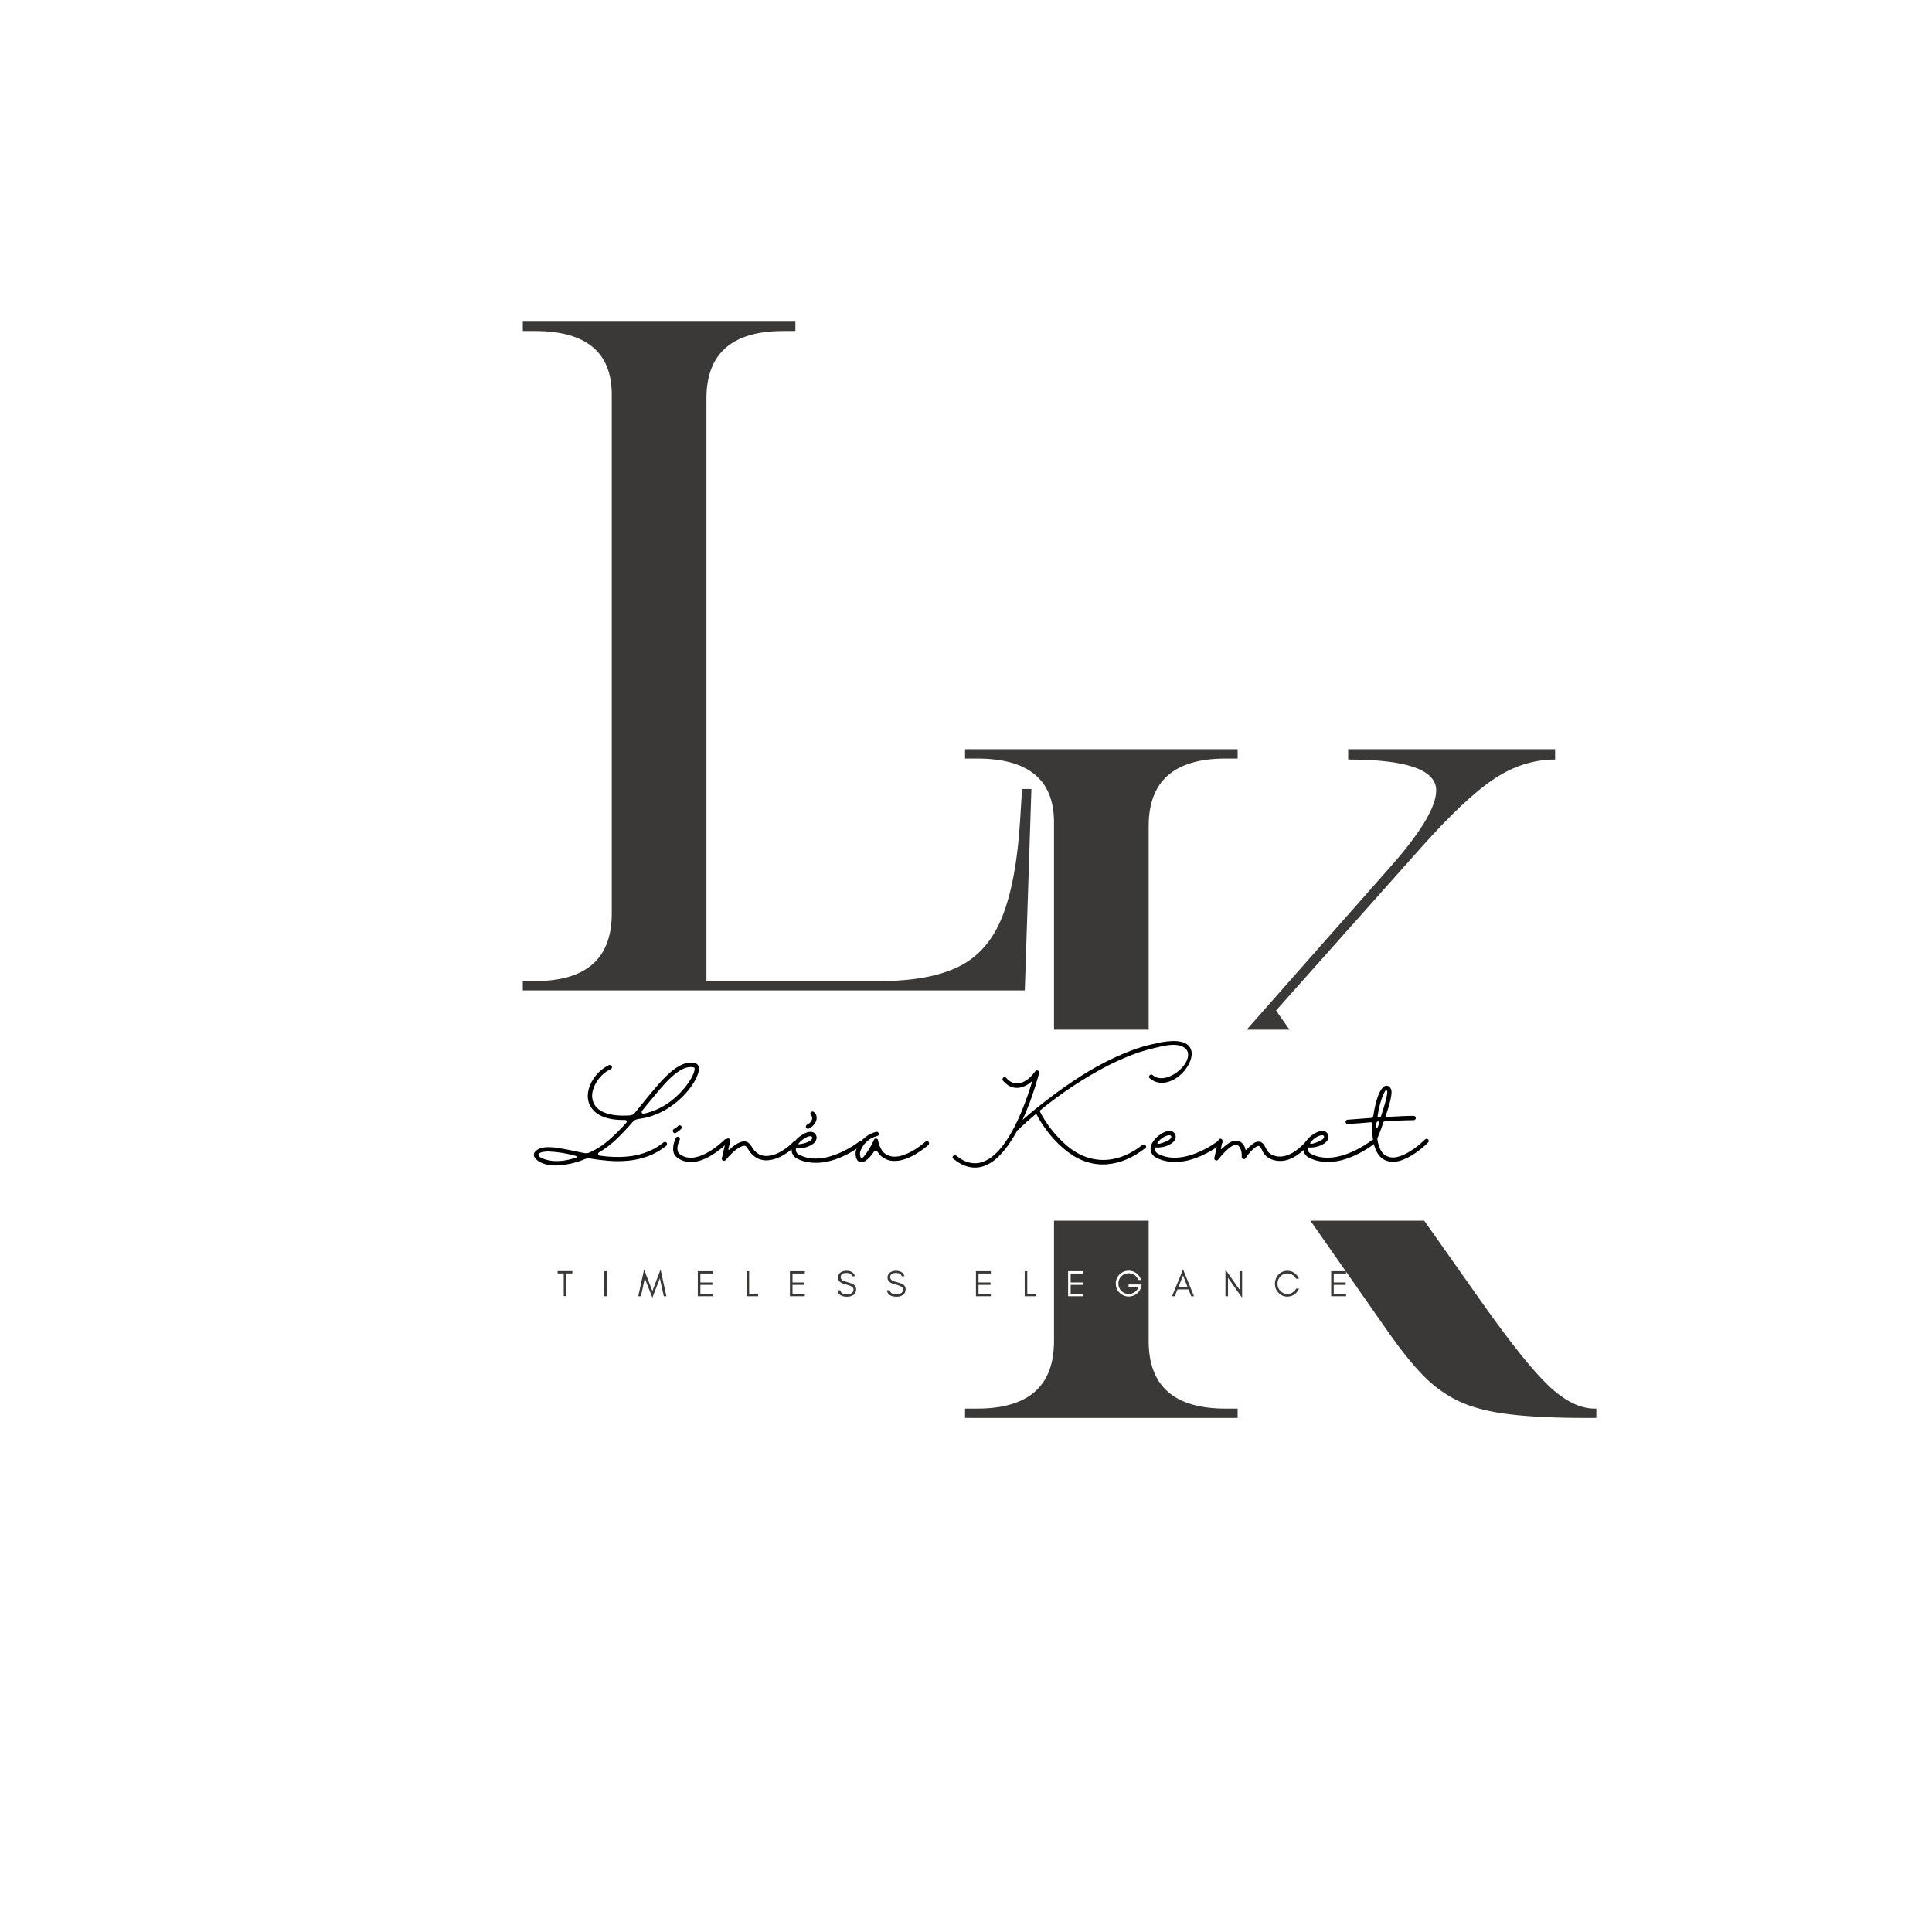 <svg version="1.0" preserveAspectRatio="xMidYMid meet" height="500" viewBox="0 0 375 375" zoomAndPan="magnify" width="500" xmlns:xlink="http://www.w3.org/1999/xlink" xmlns="http://www.w3.org/2000/svg"><defs><g></g><clipPath id="6bd6254e67"><path clip-rule="nonzero" d="M 29.066 199.855 L 350.742 199.855 L 350.742 236.93 L 29.066 236.93 Z M 29.066 199.855"></path></clipPath></defs><rect fill-opacity="1" height="450" y="-37.5" fill="#ffffff" width="450" x="-37.5"></rect><rect fill-opacity="1" height="450" y="-37.5" fill="#ffffff" width="450" x="-37.5"></rect><g fill-opacity="1" fill="#3b3937"><g transform="translate(180.41, 275.221)"><g><path d="M 6.906 0 L 6.906 -1.812 L 9.266 -1.812 C 19.203 -1.812 24.172 -6.176 24.172 -14.906 L 24.172 -115.625 C 24.172 -123.863 19.203 -127.984 9.266 -127.984 L 6.906 -127.984 L 6.906 -129.797 L 59.812 -129.797 L 59.812 -127.984 L 57.453 -127.984 C 47.516 -127.984 42.547 -123.617 42.547 -114.891 L 42.547 -53.812 L 88.906 -106.344 C 95.207 -113.375 98.359 -118.523 98.359 -121.797 C 98.359 -125.797 92.66 -127.797 81.266 -127.797 L 81.266 -129.797 L 121.438 -129.797 L 121.438 -127.797 C 117.32 -127.797 113.383 -126.551 109.625 -124.062 C 105.863 -121.582 101.078 -117.07 95.266 -110.531 L 67.266 -79.078 L 107.266 -22.359 C 112.836 -14.484 117.164 -9.086 120.25 -6.172 C 123.344 -3.266 126.285 -1.812 129.078 -1.812 L 129.438 -1.812 L 129.438 0 L 127.438 0 C 121.375 0 116.375 -0.238 112.438 -0.719 C 108.5 -1.207 105.254 -2.055 102.703 -3.266 C 100.16 -4.484 97.859 -6.148 95.797 -8.266 C 93.742 -10.391 91.566 -13.086 89.266 -16.359 L 55.078 -65.266 L 42.547 -50.906 L 42.547 -14.906 C 42.547 -6.176 47.516 -1.812 57.453 -1.812 L 59.812 -1.812 L 59.812 0 Z M 6.906 0"></path></g></g></g><g fill-opacity="1" fill="#3b3937"><g transform="translate(94.57, 192.238)"><g><path d="M 6.906 0 L 6.906 -1.812 L 9.266 -1.812 C 19.203 -1.812 24.172 -6.176 24.172 -14.906 L 24.172 -115.625 C 24.172 -123.863 19.203 -127.984 9.266 -127.984 L 6.906 -127.984 L 6.906 -129.797 L 59.812 -129.797 L 59.812 -127.984 L 57.453 -127.984 C 47.516 -127.984 42.547 -123.617 42.547 -114.891 L 42.547 -1.812 L 76.172 -1.812 C 82.598 -1.812 87.719 -2.75 91.531 -4.625 C 95.352 -6.508 98.172 -9.754 99.984 -14.359 C 101.805 -18.961 102.957 -25.207 103.438 -33.094 L 103.812 -39.094 L 105.625 -39.094 L 104.344 0 Z M 6.906 0"></path></g></g></g><g clip-path="url(#6bd6254e67)"><path fill-rule="nonzero" fill-opacity="1" d="M 29.066 199.855 L 350.703 199.855 L 350.703 236.93 L 29.066 236.93 Z M 29.066 199.855" fill="#ffffff"></path></g><g fill-opacity="1" fill="#3b3937"><g transform="translate(108.091, 251.596)"><g><path d="M 0.141 -4.422 L 0.141 -4.875 L 3 -4.875 L 3 -4.422 L 1.828 -4.422 L 1.828 -0.016 L 1.328 -0.016 L 1.328 -4.422 Z M 0.141 -4.422"></path></g></g></g><g fill-opacity="1" fill="#3b3937"><g transform="translate(116.738, 251.596)"><g><path d="M 1.031 0 L 0.531 0 L 0.531 -4.859 L 1.031 -4.859 Z M 1.031 0"></path></g></g></g><g fill-opacity="1" fill="#3b3937"><g transform="translate(123.81, 251.596)"><g><path d="M 5.031 0 L 4.266 -3.469 L 2.812 0.281 L 1.344 -3.469 L 0.594 0 L 0.078 0 L 1.203 -5.188 L 2.812 -1.016 L 4.406 -5.188 L 5.531 0 Z M 5.031 0"></path></g></g></g><g fill-opacity="1" fill="#3b3937"><g transform="translate(134.912, 251.596)"><g><path d="M 3.422 0 L 0.531 0 L 0.531 -4.859 L 3.422 -4.859 L 3.422 -4.406 L 1.031 -4.406 L 1.031 -2.672 L 3.359 -2.672 L 3.359 -2.203 L 1.031 -2.203 L 1.031 -0.469 L 3.422 -0.469 Z M 3.422 0"></path></g></g></g><g fill-opacity="1" fill="#3b3937"><g transform="translate(144.375, 251.596)"><g><path d="M 1.031 -0.5 L 2.781 -0.5 L 2.781 0 L 0.531 0 L 0.531 -4.859 L 1.031 -4.859 Z M 1.031 -0.5"></path></g></g></g><g fill-opacity="1" fill="#3b3937"><g transform="translate(152.793, 251.596)"><g><path d="M 3.422 0 L 0.531 0 L 0.531 -4.859 L 3.422 -4.859 L 3.422 -4.406 L 1.031 -4.406 L 1.031 -2.672 L 3.359 -2.672 L 3.359 -2.203 L 1.031 -2.203 L 1.031 -0.469 L 3.422 -0.469 Z M 3.422 0"></path></g></g></g><g fill-opacity="1" fill="#3b3937"><g transform="translate(162.256, 251.596)"><g><path d="M 1.891 -2.297 C 0.898 -2.523 0.406 -2.953 0.406 -3.578 C 0.406 -4.035 0.562 -4.375 0.875 -4.594 C 1.195 -4.82 1.57 -4.938 2 -4.938 C 2.945 -4.938 3.508 -4.582 3.688 -3.875 L 3.156 -3.875 C 3.051 -4.301 2.664 -4.516 2 -4.516 C 1.531 -4.516 1.203 -4.375 1.016 -4.094 C 0.953 -3.988 0.922 -3.859 0.922 -3.703 C 0.922 -3.398 1.082 -3.164 1.406 -3 C 1.551 -2.926 1.875 -2.82 2.375 -2.688 C 2.875 -2.562 3.234 -2.422 3.453 -2.266 C 3.766 -2.047 3.922 -1.738 3.922 -1.344 C 3.922 -0.844 3.727 -0.469 3.344 -0.219 C 3.02 -0.008 2.617 0.094 2.141 0.094 C 1.055 0.094 0.43 -0.316 0.266 -1.141 L 0.859 -1.141 C 0.953 -0.617 1.379 -0.359 2.141 -0.359 C 2.68 -0.359 3.062 -0.508 3.281 -0.812 C 3.363 -0.938 3.406 -1.098 3.406 -1.297 C 3.406 -1.504 3.328 -1.672 3.172 -1.797 C 2.941 -1.973 2.516 -2.141 1.891 -2.297 Z M 1.891 -2.297"></path></g></g></g><g fill-opacity="1" fill="#3b3937"><g transform="translate(171.863, 251.596)"><g><path d="M 1.891 -2.297 C 0.898 -2.523 0.406 -2.953 0.406 -3.578 C 0.406 -4.035 0.562 -4.375 0.875 -4.594 C 1.195 -4.82 1.57 -4.938 2 -4.938 C 2.945 -4.938 3.508 -4.582 3.688 -3.875 L 3.156 -3.875 C 3.051 -4.301 2.664 -4.516 2 -4.516 C 1.531 -4.516 1.203 -4.375 1.016 -4.094 C 0.953 -3.988 0.922 -3.859 0.922 -3.703 C 0.922 -3.398 1.082 -3.164 1.406 -3 C 1.551 -2.926 1.875 -2.82 2.375 -2.688 C 2.875 -2.562 3.234 -2.422 3.453 -2.266 C 3.766 -2.047 3.922 -1.738 3.922 -1.344 C 3.922 -0.844 3.727 -0.469 3.344 -0.219 C 3.02 -0.008 2.617 0.094 2.141 0.094 C 1.055 0.094 0.43 -0.316 0.266 -1.141 L 0.859 -1.141 C 0.953 -0.617 1.379 -0.359 2.141 -0.359 C 2.68 -0.359 3.062 -0.508 3.281 -0.812 C 3.363 -0.938 3.406 -1.098 3.406 -1.297 C 3.406 -1.504 3.328 -1.672 3.172 -1.797 C 2.941 -1.973 2.516 -2.141 1.891 -2.297 Z M 1.891 -2.297"></path></g></g></g><g fill-opacity="1" fill="#3b3937"><g transform="translate(181.469, 251.596)"><g></g></g></g><g fill-opacity="1" fill="#3b3937"><g transform="translate(188.899, 251.596)"><g><path d="M 3.422 0 L 0.531 0 L 0.531 -4.859 L 3.422 -4.859 L 3.422 -4.406 L 1.031 -4.406 L 1.031 -2.672 L 3.359 -2.672 L 3.359 -2.203 L 1.031 -2.203 L 1.031 -0.469 L 3.422 -0.469 Z M 3.422 0"></path></g></g></g><g fill-opacity="1" fill="#3b3937"><g transform="translate(198.362, 251.596)"><g><path d="M 1.031 -0.5 L 2.781 -0.5 L 2.781 0 L 0.531 0 L 0.531 -4.859 L 1.031 -4.859 Z M 1.031 -0.5"></path></g></g></g><g fill-opacity="1" fill="#ffffff"><g transform="translate(206.785, 251.596)"><g><path d="M 3.422 0 L 0.531 0 L 0.531 -4.859 L 3.422 -4.859 L 3.422 -4.406 L 1.031 -4.406 L 1.031 -2.672 L 3.359 -2.672 L 3.359 -2.203 L 1.031 -2.203 L 1.031 -0.469 L 3.422 -0.469 Z M 3.422 0"></path></g></g></g><g fill-opacity="1" fill="#ffffff"><g transform="translate(216.248, 251.596)"><g><path d="M 5.344 -2.281 L 5.281 -1.969 C 5.176 -1.383 4.891 -0.898 4.422 -0.516 C 3.953 -0.129 3.422 0.062 2.828 0.062 C 2.484 0.062 2.16 -0.004 1.859 -0.141 C 1.547 -0.273 1.281 -0.457 1.062 -0.688 C 0.832 -0.906 0.648 -1.164 0.516 -1.469 C 0.391 -1.781 0.328 -2.109 0.328 -2.453 C 0.328 -2.797 0.391 -3.117 0.516 -3.422 C 0.648 -3.734 0.832 -4.004 1.062 -4.234 C 1.281 -4.453 1.547 -4.629 1.859 -4.766 C 2.16 -4.891 2.469 -4.953 2.781 -4.953 C 3.363 -4.953 3.875 -4.789 4.312 -4.469 C 4.758 -4.133 5.066 -3.695 5.234 -3.156 L 4.703 -3.156 C 4.547 -3.551 4.301 -3.867 3.969 -4.109 C 3.625 -4.336 3.242 -4.453 2.828 -4.453 C 2.273 -4.453 1.801 -4.258 1.406 -3.875 C 1.02 -3.477 0.828 -3.004 0.828 -2.453 C 0.828 -1.898 1.02 -1.426 1.406 -1.031 C 1.789 -0.633 2.266 -0.438 2.828 -0.438 C 3.266 -0.438 3.664 -0.566 4.031 -0.828 C 4.383 -1.078 4.633 -1.414 4.781 -1.844 L 2.812 -1.844 L 2.812 -2.281 Z M 5.344 -2.281"></path></g></g></g><g fill-opacity="1" fill="#3b3937"><g transform="translate(227.411, 251.596)"><g><path d="M 1.328 -1.781 L 3.094 -1.781 L 2.219 -4.031 Z M 4.344 0 L 3.797 0 L 3.281 -1.328 L 1.141 -1.328 L 0.609 0 L 0.078 0 L 2.219 -5.203 Z M 4.344 0"></path></g></g></g><g fill-opacity="1" fill="#3b3937"><g transform="translate(237.325, 251.596)"><g><path d="M 1.031 -3.578 L 1.031 0 L 0.531 0 L 0.531 -5.172 L 3.266 -1.281 L 3.266 -4.859 L 3.766 -4.859 L 3.766 0.297 Z M 1.031 -3.578"></path></g></g></g><g fill-opacity="1" fill="#3b3937"><g transform="translate(247.132, 251.596)"><g><path d="M 5 -1.484 C 4.82 -1.016 4.523 -0.641 4.109 -0.359 C 3.703 -0.066 3.25 0.078 2.75 0.078 C 2.07 0.078 1.492 -0.172 1.016 -0.672 C 0.555 -1.16 0.328 -1.742 0.328 -2.422 C 0.328 -2.766 0.391 -3.086 0.516 -3.391 C 0.629 -3.691 0.797 -3.957 1.016 -4.188 C 1.492 -4.688 2.07 -4.938 2.75 -4.938 C 3.25 -4.938 3.703 -4.797 4.109 -4.516 C 4.516 -4.223 4.812 -3.848 5 -3.391 L 4.438 -3.391 C 4.176 -3.867 3.785 -4.188 3.266 -4.344 C 3.098 -4.395 2.898 -4.422 2.672 -4.422 C 2.453 -4.422 2.223 -4.367 1.984 -4.266 C 1.754 -4.148 1.551 -4.004 1.375 -3.828 C 1.008 -3.43 0.828 -2.961 0.828 -2.422 C 0.828 -1.891 1.008 -1.426 1.375 -1.031 C 1.758 -0.633 2.219 -0.438 2.75 -0.438 C 3.113 -0.438 3.445 -0.535 3.75 -0.734 C 4.051 -0.922 4.285 -1.172 4.453 -1.484 Z M 5 -1.484"></path></g></g></g><g fill-opacity="1" fill="#3b3937"><g transform="translate(257.847, 251.596)"><g><path d="M 3.422 0 L 0.531 0 L 0.531 -4.859 L 3.422 -4.859 L 3.422 -4.406 L 1.031 -4.406 L 1.031 -2.672 L 3.359 -2.672 L 3.359 -2.203 L 1.031 -2.203 L 1.031 -0.469 L 3.422 -0.469 Z M 3.422 0"></path></g></g></g><g fill-opacity="1" fill="#000000"><g transform="translate(103.364, 225.517)"><g><path d="M 10.188 -0.547 C 8.363 0.223 6.469 0.641 4.5 0.703 C 3.688 0.703 3 0.613 2.438 0.438 C 1.883 0.27 1.441 0.07 1.109 -0.156 C 0.785 -0.395 0.566 -0.613 0.453 -0.812 C 0.305 -1 0.238 -1.203 0.25 -1.422 C 0.27 -1.648 0.363 -1.844 0.531 -2 C 0.969 -2.469 1.555 -2.738 2.297 -2.812 C 3.047 -2.895 3.922 -2.859 4.922 -2.703 C 5.922 -2.547 7.004 -2.344 8.172 -2.094 C 8.484 -2.031 8.797 -1.961 9.109 -1.891 C 9.43 -1.828 9.754 -1.766 10.078 -1.703 C 10.41 -1.641 10.734 -1.676 11.047 -1.812 L 11.266 -1.922 C 12.516 -2.484 13.719 -3.27 14.875 -4.281 C 16.031 -5.301 17.141 -6.406 18.203 -7.594 C 18.297 -7.707 18.312 -7.828 18.25 -7.953 C 18.188 -8.066 18.086 -8.125 17.953 -8.125 C 16.672 -8.113 15.598 -8.219 14.734 -8.438 C 13.867 -8.656 13.176 -8.941 12.656 -9.297 C 12.133 -9.66 11.738 -10.047 11.469 -10.453 C 11.195 -10.859 11.004 -11.234 10.891 -11.578 C 10.711 -12.203 10.676 -12.859 10.781 -13.547 C 10.895 -14.242 11.133 -14.926 11.5 -15.594 C 11.863 -16.258 12.328 -16.867 12.891 -17.422 C 13.461 -17.973 14.109 -18.426 14.828 -18.781 C 14.93 -18.82 15.035 -18.82 15.141 -18.781 C 15.254 -18.75 15.336 -18.68 15.391 -18.578 C 15.441 -18.484 15.445 -18.379 15.406 -18.266 C 15.375 -18.148 15.305 -18.066 15.203 -18.016 C 14.566 -17.711 14 -17.32 13.5 -16.844 C 13.008 -16.363 12.602 -15.832 12.281 -15.25 C 11.957 -14.676 11.738 -14.094 11.625 -13.5 C 11.52 -12.906 11.551 -12.348 11.719 -11.828 C 12.008 -10.797 12.773 -10.035 14.016 -9.547 C 15.266 -9.066 16.875 -8.891 18.844 -9.016 C 19.258 -9.047 19.598 -9.211 19.859 -9.516 C 20.141 -9.867 20.426 -10.219 20.719 -10.562 C 21.008 -10.914 21.289 -11.266 21.562 -11.609 C 22.457 -12.723 23.328 -13.77 24.172 -14.75 C 25.023 -15.738 25.863 -16.598 26.688 -17.328 C 27.508 -18.055 28.32 -18.586 29.125 -18.922 C 29.938 -19.254 30.742 -19.328 31.547 -19.141 C 31.641 -19.129 31.742 -19.086 31.859 -19.016 C 31.984 -18.941 32.086 -18.82 32.172 -18.656 C 32.266 -18.5 32.305 -18.266 32.297 -17.953 C 32.273 -17.555 32.133 -17.066 31.875 -16.484 C 31.625 -15.898 31.258 -15.273 30.781 -14.609 C 30.301 -13.941 29.723 -13.27 29.047 -12.594 C 28.379 -11.926 27.617 -11.301 26.766 -10.719 C 25.922 -10.133 24.992 -9.633 23.984 -9.219 C 22.984 -8.801 21.914 -8.516 20.781 -8.359 L 20.5 -8.312 C 20.082 -8.258 19.734 -8.078 19.453 -7.766 C 18.453 -6.598 17.406 -5.488 16.312 -4.438 C 15.219 -3.395 14.07 -2.523 12.875 -1.828 C 12.75 -1.742 12.695 -1.625 12.719 -1.469 C 12.75 -1.32 12.848 -1.238 13.016 -1.219 C 14.055 -1.062 15.113 -0.973 16.188 -0.953 C 17.258 -0.93 18.32 -1 19.375 -1.156 C 20.438 -1.32 21.477 -1.613 22.5 -2.031 C 23.52 -2.445 24.5 -3.031 25.438 -3.781 C 25.531 -3.852 25.633 -3.883 25.75 -3.875 C 25.863 -3.863 25.957 -3.812 26.031 -3.719 C 26.102 -3.625 26.129 -3.52 26.109 -3.406 C 26.098 -3.289 26.051 -3.195 25.969 -3.125 C 24.832 -2.227 23.645 -1.551 22.406 -1.094 C 21.176 -0.645 19.922 -0.359 18.641 -0.234 C 17.359 -0.109 16.082 -0.098 14.812 -0.203 C 13.551 -0.305 12.332 -0.457 11.156 -0.656 C 10.82 -0.707 10.5 -0.672 10.188 -0.547 Z M 3.094 -2.016 C 2.801 -2.016 2.504 -1.992 2.203 -1.953 C 1.898 -1.91 1.645 -1.844 1.438 -1.75 C 1.238 -1.664 1.141 -1.555 1.141 -1.422 C 1.141 -1.348 1.16 -1.266 1.203 -1.172 C 1.242 -1.078 1.352 -0.977 1.531 -0.875 C 1.645 -0.812 1.859 -0.711 2.172 -0.578 C 2.492 -0.441 2.93 -0.328 3.484 -0.234 C 4.035 -0.141 4.723 -0.125 5.547 -0.188 C 6.367 -0.25 7.336 -0.461 8.453 -0.828 C 8.504 -0.836 8.547 -0.863 8.578 -0.906 C 8.609 -0.957 8.586 -1.016 8.516 -1.078 C 8.441 -1.148 8.27 -1.211 8 -1.266 C 6.383 -1.691 4.75 -1.941 3.094 -2.016 Z M 30.719 -18.406 C 30.082 -18.406 29.426 -18.207 28.75 -17.812 C 28.082 -17.414 27.395 -16.879 26.688 -16.203 C 25.977 -15.523 25.254 -14.742 24.516 -13.859 C 23.773 -12.984 23.004 -12.055 22.203 -11.078 C 21.898 -10.691 21.582 -10.301 21.25 -9.906 C 21.156 -9.781 21.148 -9.645 21.234 -9.5 C 21.305 -9.363 21.422 -9.312 21.578 -9.344 C 22.598 -9.57 23.547 -9.895 24.422 -10.312 C 25.305 -10.738 26.109 -11.227 26.828 -11.781 C 27.555 -12.344 28.203 -12.926 28.766 -13.531 C 29.336 -14.133 29.82 -14.723 30.219 -15.297 C 30.613 -15.867 30.914 -16.391 31.125 -16.859 C 31.332 -17.328 31.441 -17.707 31.453 -18 C 31.461 -18.062 31.461 -18.125 31.453 -18.188 C 31.441 -18.258 31.41 -18.301 31.359 -18.312 C 31.16 -18.375 30.945 -18.406 30.719 -18.406 Z M 30.719 -18.406"></path></g></g></g><g fill-opacity="1" fill="#000000"><g transform="translate(130.861, 225.517)"><g><path d="M 10.375 -4.312 C 10.457 -4.238 10.5 -4.145 10.5 -4.031 C 10.5 -3.914 10.461 -3.816 10.391 -3.734 C 10.336 -3.703 10.172 -3.551 9.891 -3.281 C 9.609 -3.008 9.234 -2.691 8.766 -2.328 C 8.305 -1.961 7.773 -1.598 7.172 -1.234 C 6.578 -0.867 5.941 -0.566 5.266 -0.328 C 4.586 -0.086 3.91 0.031 3.234 0.031 C 2.254 0.039 1.375 -0.242 0.594 -0.828 C 0.27 -1.066 0.051 -1.344 -0.062 -1.656 C -0.176 -1.977 -0.223 -2.312 -0.203 -2.656 C -0.191 -3 -0.145 -3.316 -0.062 -3.609 C 0.02 -3.91 0.098 -4.156 0.172 -4.344 C 0.254 -4.539 0.301 -4.648 0.312 -4.672 C 0.383 -4.766 0.473 -4.828 0.578 -4.859 C 0.68 -4.891 0.781 -4.879 0.875 -4.828 C 0.988 -4.773 1.062 -4.695 1.094 -4.594 C 1.133 -4.488 1.129 -4.383 1.078 -4.281 C 1.078 -4.27 1.039 -4.195 0.969 -4.062 C 0.906 -3.926 0.836 -3.742 0.766 -3.516 C 0.703 -3.297 0.656 -3.062 0.625 -2.812 C 0.602 -2.562 0.625 -2.316 0.688 -2.078 C 0.75 -1.848 0.883 -1.656 1.094 -1.5 C 1.582 -1.133 2.098 -0.914 2.641 -0.844 C 3.191 -0.77 3.742 -0.801 4.297 -0.938 C 4.859 -1.07 5.406 -1.27 5.938 -1.531 C 6.469 -1.789 6.961 -2.078 7.422 -2.391 C 7.879 -2.703 8.285 -3.004 8.641 -3.297 C 8.992 -3.586 9.27 -3.828 9.469 -4.016 C 9.664 -4.203 9.77 -4.301 9.781 -4.312 C 9.863 -4.406 9.957 -4.453 10.062 -4.453 C 10.176 -4.453 10.281 -4.406 10.375 -4.312 Z M 0.141 -5.578 C -0.066 -5.578 -0.195 -5.688 -0.25 -5.906 C -0.312 -6.113 -0.242 -6.273 -0.047 -6.391 C 0.254 -6.535 0.52 -6.727 0.75 -6.969 C 0.832 -7.062 0.93 -7.109 1.047 -7.109 C 1.16 -7.109 1.258 -7.066 1.344 -6.984 C 1.426 -6.898 1.469 -6.801 1.469 -6.688 C 1.477 -6.582 1.441 -6.488 1.359 -6.406 C 1.055 -6.094 0.723 -5.836 0.359 -5.641 C 0.285 -5.598 0.211 -5.578 0.141 -5.578 Z M 0.141 -5.578"></path></g></g></g><g fill-opacity="1" fill="#000000"><g transform="translate(140.683, 225.517)"><g><path d="M 13.984 -3.984 C 14.066 -3.91 14.109 -3.812 14.109 -3.688 C 14.117 -3.57 14.082 -3.473 14 -3.391 C 13.977 -3.359 13.859 -3.238 13.641 -3.031 C 13.43 -2.82 13.145 -2.57 12.781 -2.281 C 12.414 -1.988 11.992 -1.691 11.516 -1.391 C 11.035 -1.098 10.52 -0.852 9.969 -0.656 C 9.414 -0.457 8.844 -0.336 8.25 -0.297 C 7.656 -0.266 7.062 -0.375 6.469 -0.625 C 5.633 -1.039 4.988 -1.656 4.531 -2.469 C 4.469 -2.551 4.375 -2.68 4.25 -2.859 C 4.133 -3.047 3.977 -3.133 3.781 -3.125 C 3.676 -3.125 3.531 -3.094 3.344 -3.031 C 3.164 -2.969 2.926 -2.848 2.625 -2.672 C 2.332 -2.504 1.984 -2.234 1.578 -1.859 C 1.172 -1.484 0.695 -0.984 0.156 -0.359 C 0.02 -0.191 -0.148 -0.156 -0.359 -0.25 C -0.547 -0.352 -0.613 -0.508 -0.562 -0.719 L 0.234 -4.234 C 0.254 -4.348 0.316 -4.438 0.422 -4.5 C 0.523 -4.562 0.629 -4.578 0.734 -4.547 C 0.848 -4.523 0.938 -4.461 1 -4.359 C 1.062 -4.254 1.082 -4.148 1.062 -4.047 L 0.688 -2.469 C 0.676 -2.414 0.695 -2.375 0.75 -2.344 C 0.801 -2.312 0.848 -2.32 0.891 -2.375 C 2.078 -3.488 3.078 -4.02 3.891 -3.969 C 4.234 -3.945 4.52 -3.805 4.75 -3.547 C 4.938 -3.359 5.098 -3.148 5.234 -2.922 C 5.598 -2.266 6.109 -1.758 6.766 -1.406 C 7.273 -1.195 7.789 -1.113 8.312 -1.156 C 8.844 -1.195 9.352 -1.312 9.844 -1.5 C 10.332 -1.695 10.789 -1.93 11.219 -2.203 C 11.645 -2.473 12.02 -2.738 12.344 -3 C 12.664 -3.27 12.914 -3.492 13.094 -3.672 C 13.281 -3.859 13.379 -3.957 13.391 -3.969 C 13.461 -4.051 13.562 -4.094 13.688 -4.094 C 13.801 -4.094 13.898 -4.055 13.984 -3.984 Z M 13.984 -3.984"></path></g></g></g><g fill-opacity="1" fill="#000000"><g transform="translate(154.008, 225.517)"><g><path d="M 13.453 -3.938 C 13.523 -3.852 13.555 -3.75 13.547 -3.625 C 13.535 -3.508 13.484 -3.422 13.391 -3.359 C 13.348 -3.316 13.156 -3.172 12.812 -2.922 C 12.469 -2.68 12.008 -2.383 11.438 -2.031 C 10.863 -1.676 10.195 -1.332 9.438 -1 C 8.688 -0.664 7.879 -0.383 7.016 -0.156 C 6.148 0.07 5.258 0.188 4.344 0.188 C 3.812 0.188 3.281 0.141 2.75 0.047 C 2.227 -0.035 1.711 -0.188 1.203 -0.406 C 0.648 -0.625 0.258 -0.879 0.031 -1.172 C -0.188 -1.473 -0.312 -1.77 -0.344 -2.062 C -0.383 -2.352 -0.383 -2.598 -0.344 -2.797 C -0.238 -3.191 -0.051 -3.57 0.219 -3.938 C 0.5 -4.312 0.828 -4.641 1.203 -4.922 C 1.578 -5.211 1.957 -5.441 2.344 -5.609 C 2.727 -5.773 3.082 -5.848 3.406 -5.828 C 3.707 -5.816 3.953 -5.719 4.141 -5.531 C 4.336 -5.344 4.457 -5.086 4.5 -4.766 C 4.508 -4.598 4.461 -4.391 4.359 -4.141 C 4.266 -3.891 4.02 -3.633 3.625 -3.375 C 3.352 -3.195 3.031 -3.039 2.656 -2.906 C 2.281 -2.781 1.898 -2.691 1.516 -2.641 C 1.129 -2.586 0.789 -2.586 0.5 -2.641 C 0.5 -2.629 0.5 -2.617 0.5 -2.609 C 0.477 -2.535 0.469 -2.414 0.469 -2.25 C 0.469 -2.094 0.535 -1.914 0.672 -1.719 C 0.816 -1.531 1.098 -1.352 1.516 -1.188 C 2.242 -0.883 2.988 -0.707 3.75 -0.656 C 4.508 -0.613 5.258 -0.66 6 -0.797 C 6.738 -0.941 7.445 -1.141 8.125 -1.391 C 8.801 -1.648 9.422 -1.926 9.984 -2.219 C 10.555 -2.508 11.055 -2.789 11.484 -3.062 C 11.91 -3.332 12.242 -3.555 12.484 -3.734 C 12.734 -3.91 12.859 -4 12.859 -4 C 12.961 -4.07 13.066 -4.102 13.172 -4.094 C 13.285 -4.082 13.379 -4.031 13.453 -3.938 Z M 3.359 -4.984 C 3.141 -5.004 2.875 -4.941 2.562 -4.797 C 2.258 -4.648 1.957 -4.457 1.656 -4.219 C 1.363 -3.988 1.109 -3.727 0.891 -3.438 C 1.211 -3.426 1.594 -3.477 2.031 -3.594 C 2.469 -3.707 2.852 -3.867 3.188 -4.078 C 3.52 -4.305 3.672 -4.508 3.641 -4.688 C 3.629 -4.801 3.598 -4.875 3.547 -4.906 C 3.504 -4.945 3.441 -4.973 3.359 -4.984 Z M 2.812 -6.422 C 2.656 -6.422 2.535 -6.488 2.453 -6.625 C 2.398 -6.719 2.391 -6.82 2.422 -6.938 C 2.453 -7.051 2.516 -7.141 2.609 -7.203 C 3.047 -7.441 3.328 -7.676 3.453 -7.906 C 3.578 -8.133 3.641 -8.316 3.641 -8.453 C 3.648 -8.586 3.629 -8.703 3.578 -8.797 C 3.535 -8.891 3.488 -8.969 3.438 -9.031 C 3.344 -9.094 3.289 -9.18 3.281 -9.297 C 3.27 -9.41 3.297 -9.516 3.359 -9.609 C 3.43 -9.703 3.523 -9.754 3.641 -9.766 C 3.766 -9.785 3.867 -9.758 3.953 -9.688 C 4.359 -9.375 4.539 -8.945 4.5 -8.406 C 4.488 -8.25 4.441 -8.062 4.359 -7.844 C 4.273 -7.633 4.129 -7.41 3.922 -7.172 C 3.723 -6.93 3.426 -6.695 3.031 -6.469 C 2.957 -6.438 2.883 -6.422 2.812 -6.422 Z M 2.812 -6.422"></path></g></g></g><g fill-opacity="1" fill="#000000"><g transform="translate(166.853, 225.517)"><g><path d="M 13.375 -3.891 C 13.445 -3.805 13.484 -3.703 13.484 -3.578 C 13.473 -3.461 13.426 -3.367 13.344 -3.297 C 13.312 -3.266 13.156 -3.129 12.875 -2.891 C 12.594 -2.66 12.219 -2.383 11.75 -2.062 C 11.289 -1.738 10.77 -1.426 10.188 -1.125 C 9.602 -0.82 8.988 -0.578 8.344 -0.391 C 7.695 -0.211 7.051 -0.145 6.406 -0.188 C 5.758 -0.227 5.145 -0.441 4.562 -0.828 C 4.113 -1.117 3.754 -1.492 3.484 -1.953 C 3.41 -2.078 3.297 -2.145 3.141 -2.156 C 2.984 -2.164 2.863 -2.109 2.781 -1.984 C 2.551 -1.629 2.297 -1.297 2.016 -0.984 C 1.734 -0.672 1.445 -0.414 1.156 -0.219 C 0.875 -0.031 0.602 0.066 0.344 0.078 L 0.312 0.078 C 0.125 0.066 -0.051 0.008 -0.219 -0.094 C -0.383 -0.207 -0.504 -0.359 -0.578 -0.547 C -0.898 -1.348 -0.852 -2.125 -0.438 -2.875 C -0.082 -3.613 0.41 -4.238 1.047 -4.75 C 1.68 -5.27 2.398 -5.629 3.203 -5.828 C 3.359 -5.867 3.488 -5.832 3.594 -5.719 C 3.719 -5.594 3.758 -5.453 3.719 -5.297 C 3.656 -5.148 3.547 -5.055 3.391 -5.016 C 2.723 -4.848 2.117 -4.547 1.578 -4.109 C 1.047 -3.68 0.633 -3.156 0.344 -2.531 C 0.039 -2.02 -0.016 -1.484 0.172 -0.922 C 0.234 -0.816 0.281 -0.766 0.312 -0.766 C 0.414 -0.703 0.562 -0.77 0.75 -0.969 C 0.945 -1.164 1.164 -1.445 1.406 -1.812 C 1.656 -2.176 1.898 -2.57 2.141 -3 C 2.379 -3.438 2.594 -3.863 2.781 -4.281 C 2.863 -4.477 3.016 -4.562 3.234 -4.531 C 3.43 -4.5 3.547 -4.379 3.578 -4.172 C 3.578 -4.16 3.598 -4.055 3.641 -3.859 C 3.691 -3.66 3.77 -3.414 3.875 -3.125 C 3.977 -2.844 4.125 -2.555 4.312 -2.266 C 4.5 -1.973 4.738 -1.727 5.031 -1.531 C 5.52 -1.207 6.047 -1.035 6.609 -1.016 C 7.18 -0.992 7.754 -1.078 8.328 -1.266 C 8.91 -1.453 9.461 -1.688 9.984 -1.969 C 10.516 -2.258 10.988 -2.551 11.406 -2.844 C 11.82 -3.145 12.148 -3.395 12.391 -3.594 C 12.641 -3.801 12.77 -3.91 12.781 -3.922 C 12.863 -3.992 12.961 -4.023 13.078 -4.016 C 13.203 -4.016 13.301 -3.973 13.375 -3.891 Z M 13.375 -3.891"></path></g></g></g><g fill-opacity="1" fill="#000000"><g transform="translate(179.777, 225.517)"><g></g></g></g><g fill-opacity="1" fill="#000000"><g transform="translate(185.728, 225.517)"><g><path d="M 43.844 -23.219 C 44.457 -23.02 44.898 -22.723 45.172 -22.328 C 45.453 -21.93 45.586 -21.473 45.578 -20.953 C 45.566 -20.43 45.438 -19.895 45.188 -19.344 C 44.945 -18.789 44.617 -18.254 44.203 -17.734 C 43.785 -17.223 43.305 -16.773 42.766 -16.391 C 42.223 -16.004 41.645 -15.719 41.031 -15.531 C 40.426 -15.344 39.812 -15.297 39.188 -15.391 C 38.57 -15.484 37.984 -15.766 37.422 -16.234 C 37.285 -16.359 37.242 -16.488 37.297 -16.625 C 37.348 -16.758 37.445 -16.859 37.594 -16.922 C 37.738 -16.984 37.879 -16.953 38.016 -16.828 C 38.43 -16.484 38.895 -16.289 39.406 -16.25 C 39.926 -16.207 40.453 -16.281 40.984 -16.469 C 41.523 -16.656 42.039 -16.922 42.531 -17.266 C 43.02 -17.609 43.453 -18 43.828 -18.438 C 44.211 -18.875 44.492 -19.32 44.672 -19.781 C 44.859 -20.238 44.922 -20.676 44.859 -21.094 C 44.805 -21.508 44.582 -21.859 44.188 -22.141 C 43.852 -22.398 43.441 -22.566 42.953 -22.641 C 42.473 -22.723 41.957 -22.738 41.406 -22.688 C 40.863 -22.645 40.316 -22.562 39.766 -22.438 C 39.211 -22.32 38.688 -22.195 38.188 -22.062 C 37.695 -21.938 37.273 -21.828 36.922 -21.734 C 35.609 -21.367 34.32 -20.926 33.062 -20.406 C 31.801 -19.883 30.562 -19.316 29.344 -18.703 C 27.008 -17.492 24.723 -16.148 22.484 -14.672 C 20.254 -13.191 18.109 -11.602 16.047 -9.906 C 16.641 -8.727 17.348 -7.598 18.172 -6.516 C 19.004 -5.441 19.906 -4.457 20.875 -3.562 C 22.426 -2.156 24.051 -1.211 25.75 -0.734 C 27.457 -0.266 29.18 -0.25 30.922 -0.688 C 32.66 -1.125 34.352 -1.988 36 -3.281 C 36.133 -3.383 36.273 -3.406 36.422 -3.344 C 36.566 -3.289 36.664 -3.191 36.719 -3.047 C 36.77 -2.91 36.727 -2.789 36.594 -2.688 C 35.414 -1.758 34.195 -1.023 32.938 -0.484 C 31.688 0.047 30.414 0.363 29.125 0.469 C 27.832 0.57 26.547 0.426 25.266 0.031 C 23.984 -0.363 22.727 -1.023 21.5 -1.953 C 20.25 -2.91 19.098 -4.031 18.047 -5.312 C 17.004 -6.594 16.117 -7.938 15.391 -9.344 C 14.797 -8.844 14.207 -8.336 13.625 -7.828 C 13.051 -7.316 12.484 -6.789 11.922 -6.25 C 11.879 -6.207 11.828 -6.176 11.766 -6.156 C 11.172 -5.062 10.523 -4.031 9.828 -3.062 C 9.141 -2.102 8.398 -1.281 7.609 -0.594 C 6.828 0.082 5.992 0.566 5.109 0.859 C 4.234 1.148 3.305 1.188 2.328 0.969 C 1.359 0.758 0.348 0.234 -0.703 -0.609 C -0.836 -0.711 -0.879 -0.832 -0.828 -0.969 C -0.773 -1.113 -0.676 -1.219 -0.531 -1.281 C -0.383 -1.344 -0.242 -1.316 -0.109 -1.203 C 0.816 -0.453 1.711 0.004 2.578 0.172 C 3.441 0.348 4.266 0.289 5.047 0 C 5.836 -0.289 6.594 -0.758 7.312 -1.406 C 8.031 -2.051 8.703 -2.82 9.328 -3.719 C 9.953 -4.613 10.535 -5.578 11.078 -6.609 C 11.617 -7.648 12.113 -8.711 12.562 -9.797 C 13.008 -10.879 13.406 -11.926 13.75 -12.938 C 14.102 -13.957 14.406 -14.883 14.656 -15.719 C 14.102 -15.207 13.5 -14.828 12.844 -14.578 C 12.195 -14.336 11.539 -14.297 10.875 -14.453 C 10.219 -14.609 9.582 -15.035 8.969 -15.734 C 8.852 -15.859 8.82 -15.992 8.875 -16.141 C 8.938 -16.297 9.035 -16.398 9.172 -16.453 C 9.316 -16.504 9.445 -16.457 9.562 -16.312 C 10.051 -15.758 10.551 -15.422 11.062 -15.297 C 11.582 -15.18 12.094 -15.211 12.594 -15.391 C 13.094 -15.566 13.562 -15.848 14 -16.234 C 14.445 -16.629 14.844 -17.066 15.188 -17.547 C 15.281 -17.68 15.395 -17.75 15.531 -17.75 C 15.664 -17.758 15.781 -17.711 15.875 -17.609 C 15.969 -17.516 15.992 -17.391 15.953 -17.234 C 15.773 -16.516 15.531 -15.66 15.219 -14.672 C 14.914 -13.691 14.555 -12.641 14.141 -11.516 C 13.723 -10.398 13.254 -9.27 12.734 -8.125 C 13.555 -8.863 14.395 -9.578 15.25 -10.266 C 16.102 -10.953 16.969 -11.629 17.844 -12.297 C 19.844 -13.828 21.91 -15.273 24.047 -16.641 C 26.18 -18.004 28.395 -19.219 30.688 -20.281 C 31.82 -20.812 32.973 -21.289 34.141 -21.719 C 35.316 -22.156 36.52 -22.516 37.75 -22.797 C 38.363 -22.941 39.02 -23.082 39.719 -23.219 C 40.426 -23.352 41.129 -23.43 41.828 -23.453 C 42.535 -23.484 43.207 -23.406 43.844 -23.219 Z M 43.844 -23.219"></path></g></g></g><g fill-opacity="1" fill="#000000"><g transform="translate(223.735, 225.517)"><g><path d="M 13.422 -4.109 C 13.492 -4.023 13.523 -3.926 13.516 -3.812 C 13.504 -3.688 13.453 -3.586 13.359 -3.516 C 13.316 -3.484 13.125 -3.344 12.781 -3.094 C 12.438 -2.844 11.977 -2.547 11.406 -2.203 C 10.832 -1.859 10.164 -1.516 9.406 -1.172 C 8.645 -0.828 7.832 -0.539 6.969 -0.312 C 6.113 -0.094 5.223 0.016 4.297 0.016 C 3.211 0.023 2.172 -0.172 1.172 -0.578 C 0.617 -0.797 0.227 -1.055 0 -1.359 C -0.227 -1.66 -0.359 -1.953 -0.391 -2.234 C -0.422 -2.523 -0.414 -2.77 -0.375 -2.969 C -0.27 -3.363 -0.082 -3.742 0.188 -4.109 C 0.469 -4.484 0.797 -4.816 1.172 -5.109 C 1.547 -5.398 1.926 -5.625 2.312 -5.781 C 2.695 -5.945 3.051 -6.02 3.375 -6 C 3.664 -6 3.914 -5.895 4.125 -5.688 C 4.332 -5.488 4.445 -5.238 4.469 -4.938 C 4.477 -4.77 4.43 -4.562 4.328 -4.312 C 4.234 -4.062 3.988 -3.805 3.594 -3.547 C 2.688 -2.984 1.695 -2.734 0.625 -2.797 C 0.57 -2.805 0.523 -2.797 0.484 -2.766 C 0.441 -2.734 0.426 -2.691 0.438 -2.641 C 0.426 -2.547 0.438 -2.422 0.469 -2.266 C 0.5 -2.117 0.586 -1.961 0.734 -1.797 C 0.879 -1.641 1.129 -1.492 1.484 -1.359 C 2.211 -1.047 2.957 -0.867 3.719 -0.828 C 4.477 -0.785 5.227 -0.832 5.969 -0.969 C 6.707 -1.113 7.414 -1.312 8.094 -1.562 C 8.77 -1.812 9.391 -2.082 9.953 -2.375 C 10.523 -2.676 11.023 -2.957 11.453 -3.219 C 11.879 -3.488 12.211 -3.711 12.453 -3.891 C 12.703 -4.078 12.828 -4.172 12.828 -4.172 C 12.922 -4.242 13.031 -4.273 13.156 -4.266 C 13.258 -4.254 13.348 -4.203 13.422 -4.109 Z M 0.984 -3.781 C 0.867 -3.613 0.883 -3.52 1.031 -3.5 C 1.176 -3.488 1.379 -3.523 1.641 -3.609 C 1.91 -3.691 2.188 -3.789 2.469 -3.906 C 2.75 -4.031 2.977 -4.145 3.156 -4.25 C 3.477 -4.477 3.629 -4.68 3.609 -4.859 C 3.598 -4.984 3.566 -5.062 3.516 -5.094 C 3.473 -5.133 3.41 -5.16 3.328 -5.172 C 2.984 -5.191 2.586 -5.07 2.141 -4.812 C 1.691 -4.551 1.305 -4.207 0.984 -3.781 Z M 0.984 -3.781"></path></g></g></g><g fill-opacity="1" fill="#000000"><g transform="translate(236.548, 225.517)"><g><path d="M 17.547 -4.062 C 17.648 -3.988 17.707 -3.895 17.719 -3.781 C 17.727 -3.664 17.695 -3.562 17.625 -3.469 C 17.594 -3.438 17.473 -3.305 17.266 -3.078 C 17.055 -2.848 16.773 -2.57 16.422 -2.25 C 16.066 -1.926 15.656 -1.602 15.188 -1.281 C 14.719 -0.969 14.203 -0.703 13.641 -0.484 C 13.078 -0.273 12.492 -0.172 11.891 -0.172 C 11.086 -0.172 10.344 -0.375 9.656 -0.781 C 9.062 -1.164 8.641 -1.688 8.391 -2.344 C 8.223 -2.664 8.094 -2.875 8 -2.969 C 7.914 -3.07 7.773 -3.109 7.578 -3.078 C 7.441 -3.055 7.234 -2.93 6.953 -2.703 C 6.672 -2.473 6.367 -2.18 6.047 -1.828 C 5.723 -1.484 5.457 -1.125 5.25 -0.75 C 5.133 -0.562 4.973 -0.5 4.766 -0.562 C 4.555 -0.625 4.457 -0.766 4.469 -0.984 C 4.5 -1.68 4.398 -2.234 4.172 -2.641 C 3.953 -3.055 3.734 -3.281 3.516 -3.312 C 3.398 -3.332 3.242 -3.316 3.047 -3.266 C 2.859 -3.223 2.617 -3.102 2.328 -2.906 C 2.047 -2.719 1.703 -2.426 1.297 -2.031 C 0.891 -1.633 0.422 -1.102 -0.109 -0.438 C -0.242 -0.258 -0.414 -0.219 -0.625 -0.312 C -0.82 -0.414 -0.895 -0.57 -0.844 -0.781 L -0.078 -4.156 C -0.055 -4.281 0 -4.375 0.094 -4.438 C 0.195 -4.5 0.305 -4.516 0.422 -4.484 C 0.535 -4.461 0.625 -4.398 0.688 -4.297 C 0.75 -4.191 0.766 -4.086 0.734 -3.984 C 0.734 -3.984 0.719 -3.914 0.688 -3.781 C 0.656 -3.645 0.617 -3.488 0.578 -3.312 C 0.547 -3.145 0.516 -2.988 0.484 -2.844 C 0.453 -2.707 0.438 -2.629 0.438 -2.609 C 0.426 -2.547 0.441 -2.508 0.484 -2.5 C 0.535 -2.488 0.582 -2.504 0.625 -2.547 C 1.094 -2.992 1.5 -3.332 1.844 -3.562 C 2.195 -3.801 2.5 -3.957 2.75 -4.031 C 3.008 -4.102 3.234 -4.133 3.422 -4.125 C 3.609 -4.113 3.77 -4.094 3.906 -4.062 C 4.238 -3.914 4.52 -3.695 4.75 -3.406 C 4.977 -3.113 5.117 -2.789 5.172 -2.438 C 5.18 -2.383 5.211 -2.352 5.266 -2.344 C 5.328 -2.312 5.375 -2.32 5.406 -2.375 C 5.75 -2.75 6.109 -3.086 6.484 -3.391 C 6.867 -3.691 7.191 -3.863 7.453 -3.906 C 7.797 -3.957 8.07 -3.922 8.281 -3.797 C 8.488 -3.68 8.656 -3.523 8.781 -3.328 C 8.914 -3.129 9.035 -2.926 9.141 -2.719 C 9.328 -2.219 9.641 -1.816 10.078 -1.516 C 10.629 -1.203 11.18 -1.039 11.734 -1.031 C 12.285 -1.02 12.816 -1.109 13.328 -1.297 C 13.836 -1.484 14.312 -1.723 14.75 -2.016 C 15.188 -2.316 15.57 -2.617 15.906 -2.922 C 16.238 -3.223 16.492 -3.477 16.672 -3.688 C 16.859 -3.895 16.957 -4 16.969 -4 C 17.039 -4.094 17.133 -4.145 17.25 -4.156 C 17.363 -4.164 17.461 -4.133 17.547 -4.062 Z M 17.547 -4.062"></path></g></g></g><g fill-opacity="1" fill="#000000"><g transform="translate(253.392, 225.517)"><g><path d="M 13.422 -4.109 C 13.492 -4.023 13.523 -3.926 13.516 -3.812 C 13.504 -3.688 13.453 -3.586 13.359 -3.516 C 13.316 -3.484 13.125 -3.344 12.781 -3.094 C 12.438 -2.844 11.977 -2.547 11.406 -2.203 C 10.832 -1.859 10.164 -1.516 9.406 -1.172 C 8.645 -0.828 7.832 -0.539 6.969 -0.312 C 6.113 -0.094 5.223 0.016 4.297 0.016 C 3.211 0.023 2.172 -0.172 1.172 -0.578 C 0.617 -0.797 0.227 -1.055 0 -1.359 C -0.227 -1.66 -0.359 -1.953 -0.391 -2.234 C -0.422 -2.523 -0.414 -2.77 -0.375 -2.969 C -0.27 -3.363 -0.082 -3.742 0.188 -4.109 C 0.469 -4.484 0.797 -4.816 1.172 -5.109 C 1.547 -5.398 1.926 -5.625 2.312 -5.781 C 2.695 -5.945 3.051 -6.02 3.375 -6 C 3.664 -6 3.914 -5.895 4.125 -5.688 C 4.332 -5.488 4.445 -5.238 4.469 -4.938 C 4.477 -4.77 4.43 -4.562 4.328 -4.312 C 4.234 -4.062 3.988 -3.805 3.594 -3.547 C 2.688 -2.984 1.695 -2.734 0.625 -2.797 C 0.57 -2.805 0.523 -2.797 0.484 -2.766 C 0.441 -2.734 0.426 -2.691 0.438 -2.641 C 0.426 -2.547 0.438 -2.422 0.469 -2.266 C 0.5 -2.117 0.586 -1.961 0.734 -1.797 C 0.879 -1.641 1.129 -1.492 1.484 -1.359 C 2.211 -1.047 2.957 -0.867 3.719 -0.828 C 4.477 -0.785 5.227 -0.832 5.969 -0.969 C 6.707 -1.113 7.414 -1.312 8.094 -1.562 C 8.77 -1.812 9.391 -2.082 9.953 -2.375 C 10.523 -2.676 11.023 -2.957 11.453 -3.219 C 11.879 -3.488 12.211 -3.711 12.453 -3.891 C 12.703 -4.078 12.828 -4.172 12.828 -4.172 C 12.922 -4.242 13.031 -4.273 13.156 -4.266 C 13.258 -4.254 13.348 -4.203 13.422 -4.109 Z M 0.984 -3.781 C 0.867 -3.613 0.883 -3.52 1.031 -3.5 C 1.176 -3.488 1.379 -3.523 1.641 -3.609 C 1.91 -3.691 2.188 -3.789 2.469 -3.906 C 2.75 -4.031 2.977 -4.145 3.156 -4.25 C 3.477 -4.477 3.629 -4.68 3.609 -4.859 C 3.598 -4.984 3.566 -5.062 3.516 -5.094 C 3.473 -5.133 3.41 -5.16 3.328 -5.172 C 2.984 -5.191 2.586 -5.07 2.141 -4.812 C 1.691 -4.551 1.305 -4.207 0.984 -3.781 Z M 0.984 -3.781"></path></g></g></g><g fill-opacity="1" fill="#000000"><g transform="translate(266.205, 225.517)"><g><path d="M 10.984 -4.359 C 11.078 -4.273 11.125 -4.176 11.125 -4.062 C 11.125 -3.945 11.078 -3.848 10.984 -3.766 C 10.953 -3.734 10.797 -3.582 10.516 -3.312 C 10.242 -3.051 9.879 -2.738 9.422 -2.375 C 8.961 -2.008 8.441 -1.645 7.859 -1.281 C 7.273 -0.926 6.664 -0.625 6.031 -0.375 C 5.406 -0.133 4.77 -0.016 4.125 -0.016 C 3.688 -0.016 3.254 -0.094 2.828 -0.25 C 1.867 -0.613 1.16 -1.422 0.703 -2.672 C 0.242 -3.922 0.07 -5.5 0.188 -7.406 C 0.176 -7.488 0.141 -7.555 0.078 -7.609 C 0.016 -7.672 -0.055 -7.695 -0.141 -7.688 C -0.953 -7.613 -1.688 -7.551 -2.344 -7.5 C -3.008 -7.457 -3.539 -7.422 -3.938 -7.391 C -4.332 -7.367 -4.539 -7.359 -4.562 -7.359 L -4.594 -7.359 C -4.707 -7.348 -4.805 -7.379 -4.891 -7.453 C -4.984 -7.535 -5.031 -7.641 -5.031 -7.766 C -5.031 -7.879 -4.988 -7.977 -4.906 -8.062 C -4.832 -8.145 -4.738 -8.188 -4.625 -8.188 C -4.602 -8.188 -4.383 -8.203 -3.969 -8.234 C -3.551 -8.266 -2.992 -8.305 -2.297 -8.359 C -1.609 -8.422 -0.844 -8.477 0 -8.531 C 0.094 -8.539 0.164 -8.586 0.219 -8.672 C 0.281 -8.754 0.328 -8.852 0.359 -8.969 C 0.453 -9.602 0.57 -10.25 0.719 -10.906 C 0.875 -11.562 1.051 -12.172 1.25 -12.734 C 1.457 -13.297 1.691 -13.758 1.953 -14.125 C 2.211 -14.5 2.484 -14.719 2.766 -14.781 C 2.879 -14.801 3.035 -14.781 3.234 -14.719 C 3.43 -14.664 3.613 -14.473 3.781 -14.141 C 3.895 -13.922 3.922 -13.547 3.859 -13.016 C 3.797 -12.484 3.664 -11.867 3.469 -11.172 C 3.281 -10.484 3.055 -9.773 2.797 -9.047 C 2.742 -8.898 2.738 -8.805 2.781 -8.766 C 2.832 -8.734 2.875 -8.719 2.906 -8.719 C 3.945 -8.781 4.93 -8.832 5.859 -8.875 C 6.797 -8.914 7.57 -8.938 8.188 -8.938 C 8.312 -8.938 8.41 -8.895 8.484 -8.812 C 8.566 -8.727 8.609 -8.633 8.609 -8.531 C 8.609 -8.414 8.566 -8.312 8.484 -8.219 C 8.41 -8.133 8.312 -8.094 8.188 -8.094 C 7.551 -8.094 6.734 -8.07 5.734 -8.031 C 4.734 -8 3.695 -7.941 2.625 -7.859 C 2.531 -7.859 2.461 -7.848 2.422 -7.828 C 2.391 -7.805 2.352 -7.758 2.312 -7.688 C 2.094 -7.02 1.875 -6.406 1.656 -5.844 C 1.438 -5.289 1.258 -4.844 1.125 -4.5 C 1.188 -4 1.297 -3.516 1.453 -3.047 C 1.609 -2.586 1.82 -2.176 2.094 -1.812 C 2.363 -1.457 2.711 -1.203 3.141 -1.047 C 3.617 -0.859 4.129 -0.805 4.672 -0.891 C 5.211 -0.984 5.754 -1.156 6.297 -1.406 C 6.836 -1.656 7.348 -1.941 7.828 -2.266 C 8.316 -2.586 8.754 -2.91 9.141 -3.234 C 9.523 -3.555 9.828 -3.82 10.047 -4.031 C 10.273 -4.238 10.395 -4.348 10.406 -4.359 C 10.477 -4.441 10.57 -4.484 10.688 -4.484 C 10.801 -4.484 10.898 -4.441 10.984 -4.359 Z M 1.203 -8.984 C 1.191 -8.922 1.188 -8.844 1.188 -8.75 C 1.188 -8.664 1.227 -8.625 1.312 -8.625 C 1.395 -8.625 1.477 -8.629 1.562 -8.641 C 1.727 -8.648 1.828 -8.738 1.859 -8.906 C 2.129 -9.707 2.363 -10.453 2.562 -11.141 C 2.758 -11.828 2.898 -12.398 2.984 -12.859 C 3.078 -13.316 3.094 -13.617 3.031 -13.766 C 3 -13.828 2.953 -13.867 2.891 -13.891 C 2.828 -13.898 2.773 -13.883 2.734 -13.844 C 2.586 -13.676 2.414 -13.363 2.219 -12.906 C 2.031 -12.445 1.844 -11.879 1.656 -11.203 C 1.469 -10.535 1.316 -9.797 1.203 -8.984 Z M 0.984 -6.5 C 1.035 -6.5 1.094 -6.555 1.156 -6.672 C 1.227 -6.785 1.289 -6.922 1.344 -7.078 C 1.406 -7.242 1.445 -7.395 1.469 -7.531 C 1.5 -7.676 1.5 -7.766 1.469 -7.797 C 1.32 -7.867 1.188 -7.859 1.062 -7.766 C 1.008 -7.723 0.973 -7.633 0.953 -7.5 C 0.93 -7.363 0.914 -7.219 0.906 -7.062 C 0.895 -6.906 0.895 -6.77 0.906 -6.656 C 0.926 -6.551 0.953 -6.5 0.984 -6.5 Z M 0.984 -6.5"></path></g></g></g></svg>